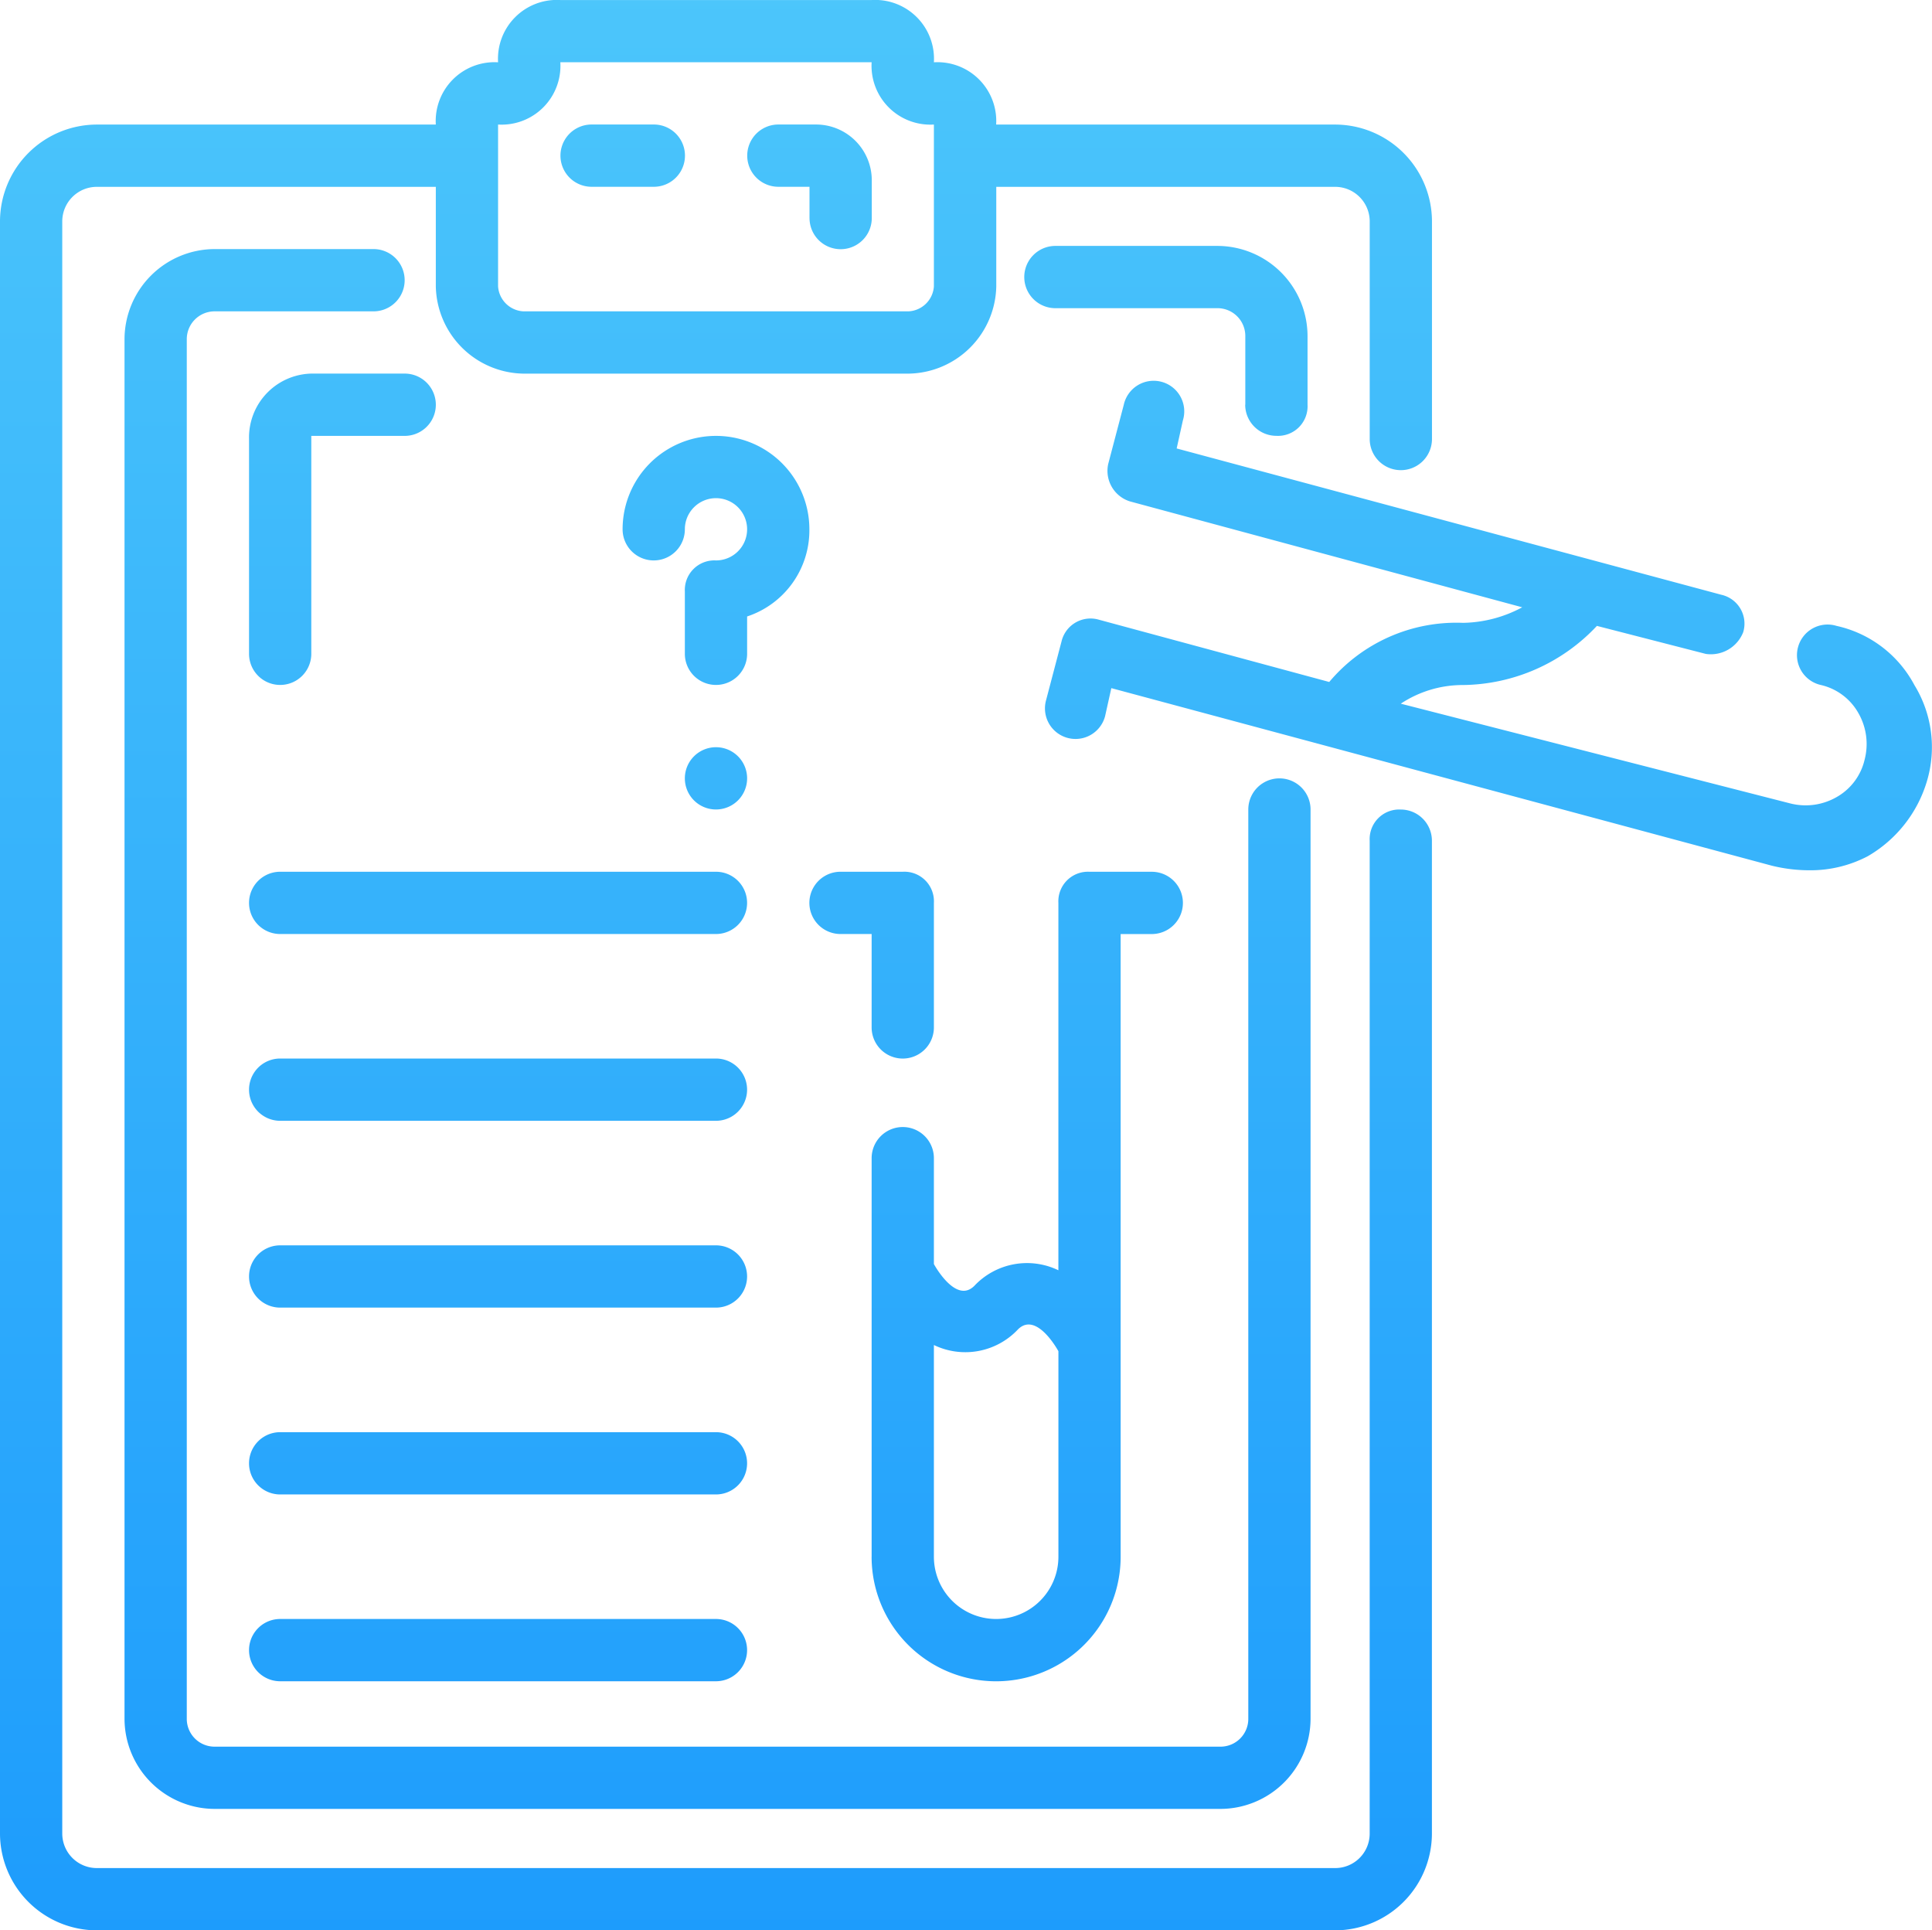 <svg xmlns="http://www.w3.org/2000/svg" xmlns:xlink="http://www.w3.org/1999/xlink" width="65.352" height="65.285" viewBox="0 0 65.352 65.285"><defs><linearGradient id="linear-gradient" x1="0.5" x2="0.5" y2="1" gradientUnits="objectBoundingBox"><stop offset="0" stop-color="#4cc6fb"></stop><stop offset="1" stop-color="#1292fc"></stop></linearGradient></defs><path id="Uni&#xE3;o_22" data-name="Uni&#xE3;o 22" d="M3746.583,3723.285h-3.319a3.281,3.281,0,0,1-3.264-3.264v-54.544a3.281,3.281,0,0,1,3.264-3.264h11.478a1.989,1.989,0,0,1,2.106-2.106,1.99,1.99,0,0,1,2.106-2.106h10.53a1.99,1.99,0,0,1,2.106,2.106,1.989,1.989,0,0,1,2.106,2.106h11.478a3.281,3.281,0,0,1,3.264,3.264v7.371a1.053,1.053,0,0,1-2.106,0v-7.371a1.17,1.17,0,0,0-1.158-1.158H3773.7v3.369a3.013,3.013,0,0,1-2.948,2.948H3757.69a3.013,3.013,0,0,1-2.948-2.948v-3.369h-11.478a1.17,1.17,0,0,0-1.158,1.158v54.544a1.169,1.169,0,0,0,1.158,1.158h41.909a1.166,1.166,0,0,0,1.158-1.158v-33.59a1,1,0,0,1,1.052-1.052,1.055,1.055,0,0,1,1.053,1.052v33.59a3.281,3.281,0,0,1-3.264,3.264Zm10.265-61.073v5.475a.906.906,0,0,0,.843.842h13.056a.906.906,0,0,0,.843-.842v-5.475a1.989,1.989,0,0,1-2.106-2.106h-10.53A1.989,1.989,0,0,1,3756.848,3662.212Zm-9.582,56.966a3.056,3.056,0,0,1-3.054-3.053v-46.647a3.057,3.057,0,0,1,3.054-3.054h5.369a1.053,1.053,0,1,1,0,2.106h-5.369a.941.941,0,0,0-.948.948v46.647a.94.94,0,0,0,.948.948h34.011a.94.94,0,0,0,.948-.948v-30.747a1.053,1.053,0,1,1,2.106,0v30.747a3.055,3.055,0,0,1-3.053,3.053Zm22.218-8.529V3697.17a1.053,1.053,0,0,1,2.106,0v3.581s.737,1.369,1.368.737a2.444,2.444,0,0,1,2.843-.527v-12.424a1,1,0,0,1,1.053-1.053h2.106a1.053,1.053,0,0,1,0,2.106h-1.053v21.06a4.212,4.212,0,1,1-8.424,0Zm2.106,0a2.106,2.106,0,1,0,4.212,0v-6.95s-.737-1.369-1.369-.737a2.444,2.444,0,0,1-2.843.527Zm-22.113,4.212a1.053,1.053,0,1,1,0-2.106h14.741a1.053,1.053,0,1,1,0,2.106Zm0-6.318a1.053,1.053,0,1,1,0-2.106h14.741a1.053,1.053,0,1,1,0,2.106Zm0-6.319a1.053,1.053,0,1,1,0-2.106h14.741a1.053,1.053,0,1,1,0,2.106Zm0-6.318a1.053,1.053,0,1,1,0-2.106h14.741a1.053,1.053,0,1,1,0,2.106Zm20.007-3.158v-3.159h-1.053a1.053,1.053,0,0,1,0-2.106h2.107a1,1,0,0,1,1.052,1.053v4.212a1.053,1.053,0,0,1-2.106,0Zm-20.007-3.159a1.053,1.053,0,1,1,0-2.106h14.741a1.053,1.053,0,1,1,0,2.106Zm50.438-2.316-22.323-6-.211.948a1.034,1.034,0,1,1-2-.526l.526-2a1.008,1.008,0,0,1,1.265-.736l7.791,2.106a5.616,5.616,0,0,1,4.528-2,4.366,4.366,0,0,0,2-.526l-13.268-3.581a1.083,1.083,0,0,1-.737-1.264l.526-2a1.035,1.035,0,1,1,2,.526l-.21.947,18.427,4.949a1,1,0,0,1,.737,1.264,1.176,1.176,0,0,1-1.263.736l-3.686-.948a6.3,6.3,0,0,1-4.528,2,3.794,3.794,0,0,0-2.106.631l13.162,3.37a2.106,2.106,0,0,0,1.58-.211,1.962,1.962,0,0,0,.947-1.263,2.1,2.1,0,0,0-.211-1.58,1.957,1.957,0,0,0-1.264-.947,1.035,1.035,0,1,1,.527-2,3.942,3.942,0,0,1,2.632,2,4.016,4.016,0,0,1,.421,3.264,4.373,4.373,0,0,1-2,2.527,4.173,4.173,0,0,1-1.988.474A5.32,5.32,0,0,1,3799.914,3687.273Zm-36.749-2.949a1.053,1.053,0,1,1,1.052,1.053A1.052,1.052,0,0,1,3763.166,3684.324Zm0-4.212v-2.106a1,1,0,0,1,1.052-1.052,1.053,1.053,0,1,0-1.052-1.053,1.053,1.053,0,1,1-2.106,0,3.159,3.159,0,0,1,6.318,0,3.068,3.068,0,0,1-2.106,2.948v1.263a1.053,1.053,0,1,1-2.106,0Zm-14.742,0v-7.265a2.16,2.16,0,0,1,2.212-2.212h3.053a1.053,1.053,0,0,1,0,2.107h-3.159v7.37a1.053,1.053,0,1,1-2.106,0Zm33.7-8.424v-2.317a.94.94,0,0,0-.948-.948H3775.7a1.053,1.053,0,0,1,0-2.106h5.475a3.056,3.056,0,0,1,3.054,3.053v2.317a1,1,0,0,1-1.053,1.053A1.056,1.056,0,0,1,3782.12,3671.689Zm-14.742-6.318v-1.053h-1.053a1.053,1.053,0,0,1,0-2.106h1.265a1.887,1.887,0,0,1,1.895,1.9v1.264a1.053,1.053,0,0,1-2.106,0Zm-7.371-1.053a1.053,1.053,0,0,1,0-2.106h2.106a1.053,1.053,0,1,1,0,2.106Z" transform="translate(-3740 -3658)" fill="url(#linear-gradient)"></path></svg>